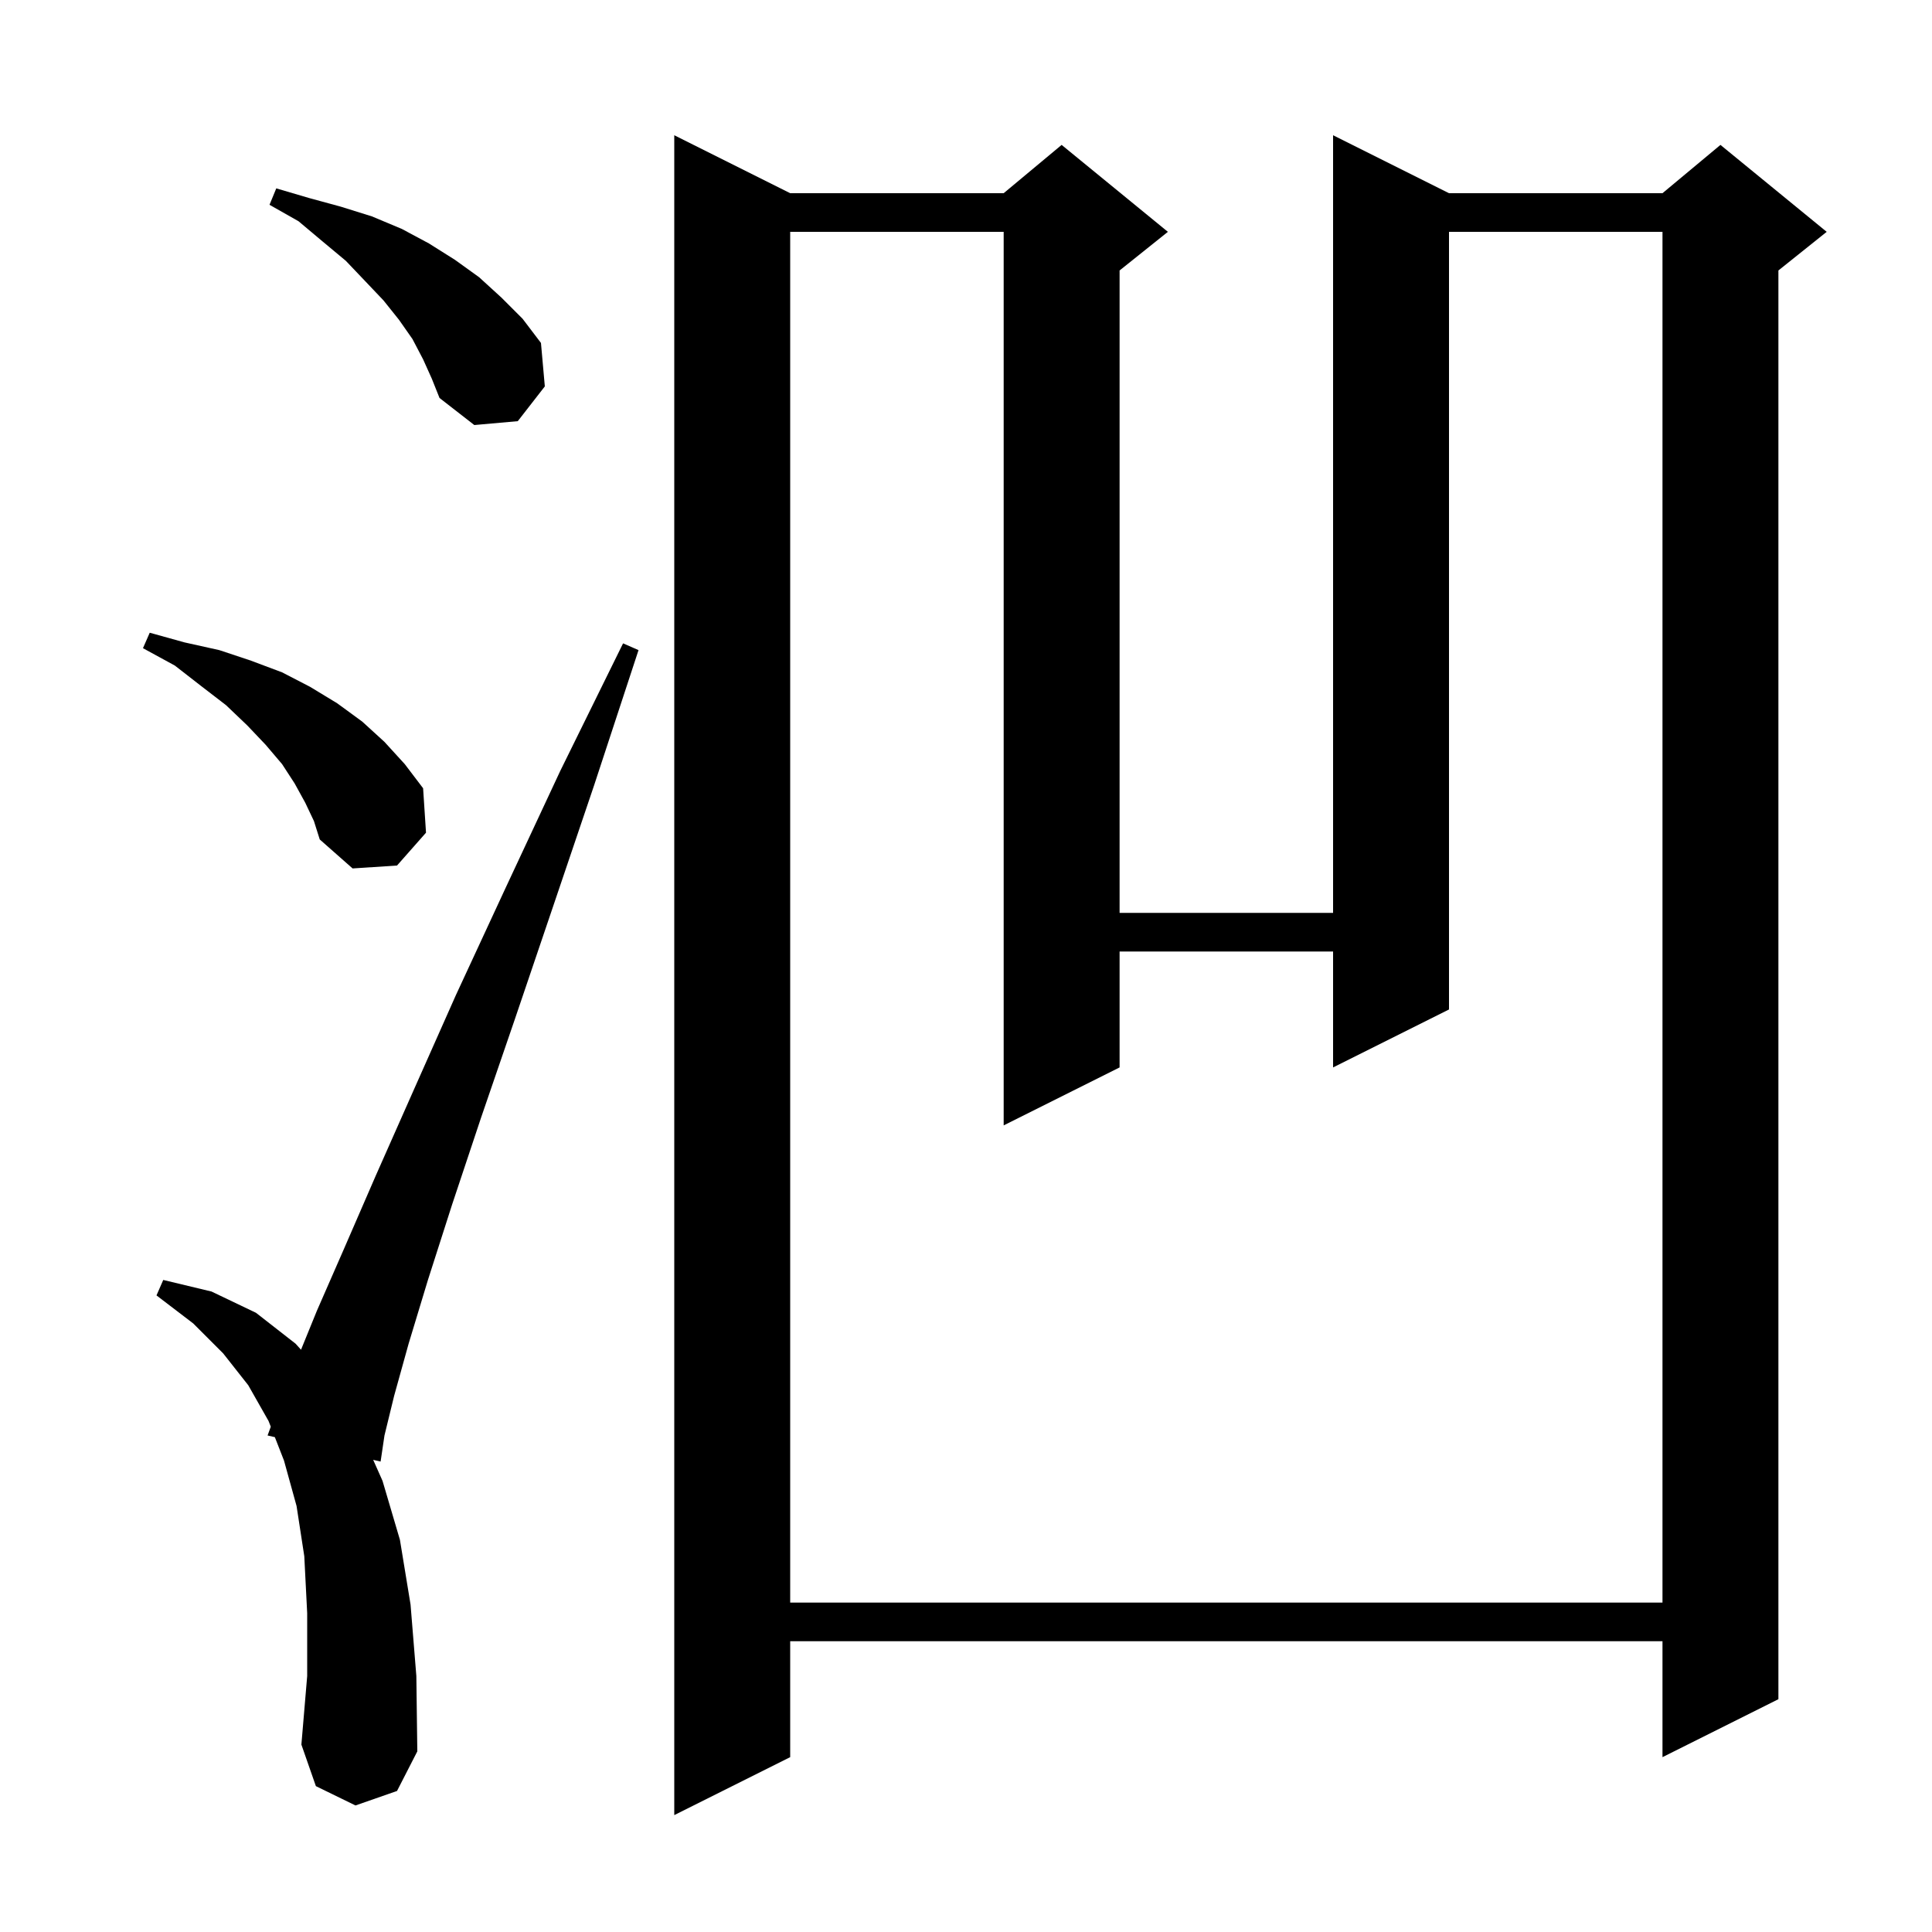 <svg xmlns="http://www.w3.org/2000/svg" xmlns:xlink="http://www.w3.org/1999/xlink" version="1.1" baseProfile="full" viewBox="0 0 200 200" width="200" height="200"><g fill="currentColor"><path d="M 150.0 20.0 L 172.1 20.0 L 178.1 15.0 L 189.1 24.0 L 184.1 28.0 L 184.1 175.9 L 172.1 181.9 L 172.1 169.9 L 81.8 169.9 L 81.8 181.9 L 69.8 187.9 L 69.8 14.0 L 81.8 20.0 L 103.9 20.0 L 109.9 15.0 L 120.9 24.0 L 115.9 28.0 L 115.9 94.5 L 138.0 94.5 L 138.0 14.0 Z M 36.8 186.9 L 32.7 184.9 L 31.2 180.6 L 31.8 173.5 L 31.8 167.0 L 31.5 161.1 L 30.7 155.9 L 29.4 151.2 L 28.453 148.774 L 27.7 148.6 L 28.031 147.691 L 27.8 147.1 L 25.7 143.4 L 23.1 140.1 L 20.0 137.0 L 16.2 134.1 L 16.9 132.5 L 21.9 133.7 L 26.5 135.9 L 30.6 139.1 L 31.161 139.723 L 32.8 135.7 L 35.6 129.3 L 38.9 121.7 L 42.8 112.9 L 47.2 103.0 L 52.3 92.0 L 58.0 79.8 L 64.5 66.6 L 66.1 67.3 L 61.5 81.3 L 57.2 94.0 L 53.3 105.5 L 49.8 115.7 L 46.8 124.7 L 44.3 132.5 L 42.3 139.1 L 40.8 144.5 L 39.8 148.6 L 39.4 151.3 L 38.632 151.123 L 39.6 153.3 L 41.4 159.4 L 42.5 166.1 L 43.1 173.5 L 43.2 181.3 L 41.1 185.4 Z M 150.0 24.0 L 150.0 104.5 L 138.0 110.5 L 138.0 98.5 L 115.9 98.5 L 115.9 110.5 L 103.9 116.5 L 103.9 24.0 L 81.8 24.0 L 81.8 165.9 L 172.1 165.9 L 172.1 24.0 Z M 31.6 83.1 L 30.5 81.1 L 29.2 79.1 L 27.5 77.1 L 25.6 75.1 L 23.4 73.0 L 20.8 71.0 L 18.1 68.9 L 14.8 67.1 L 15.5 65.5 L 19.1 66.5 L 22.7 67.3 L 26.0 68.4 L 29.2 69.6 L 32.1 71.1 L 34.9 72.8 L 37.5 74.7 L 39.8 76.8 L 41.9 79.1 L 43.8 81.6 L 44.1 86.2 L 41.1 89.6 L 36.5 89.9 L 33.1 86.9 L 32.5 85.0 Z M 43.8 37.2 L 42.7 35.1 L 41.3 33.1 L 39.7 31.1 L 37.8 29.1 L 35.8 27.0 L 33.4 25.0 L 30.9 22.9 L 27.9 21.2 L 28.6 19.5 L 32.0 20.5 L 35.3 21.4 L 38.5 22.4 L 41.6 23.7 L 44.4 25.2 L 47.1 26.9 L 49.6 28.7 L 51.9 30.8 L 54.1 33.0 L 56.0 35.5 L 56.4 40.0 L 53.6 43.6 L 49.1 44.0 L 45.5 41.2 L 44.7 39.2 Z "/></g></svg>